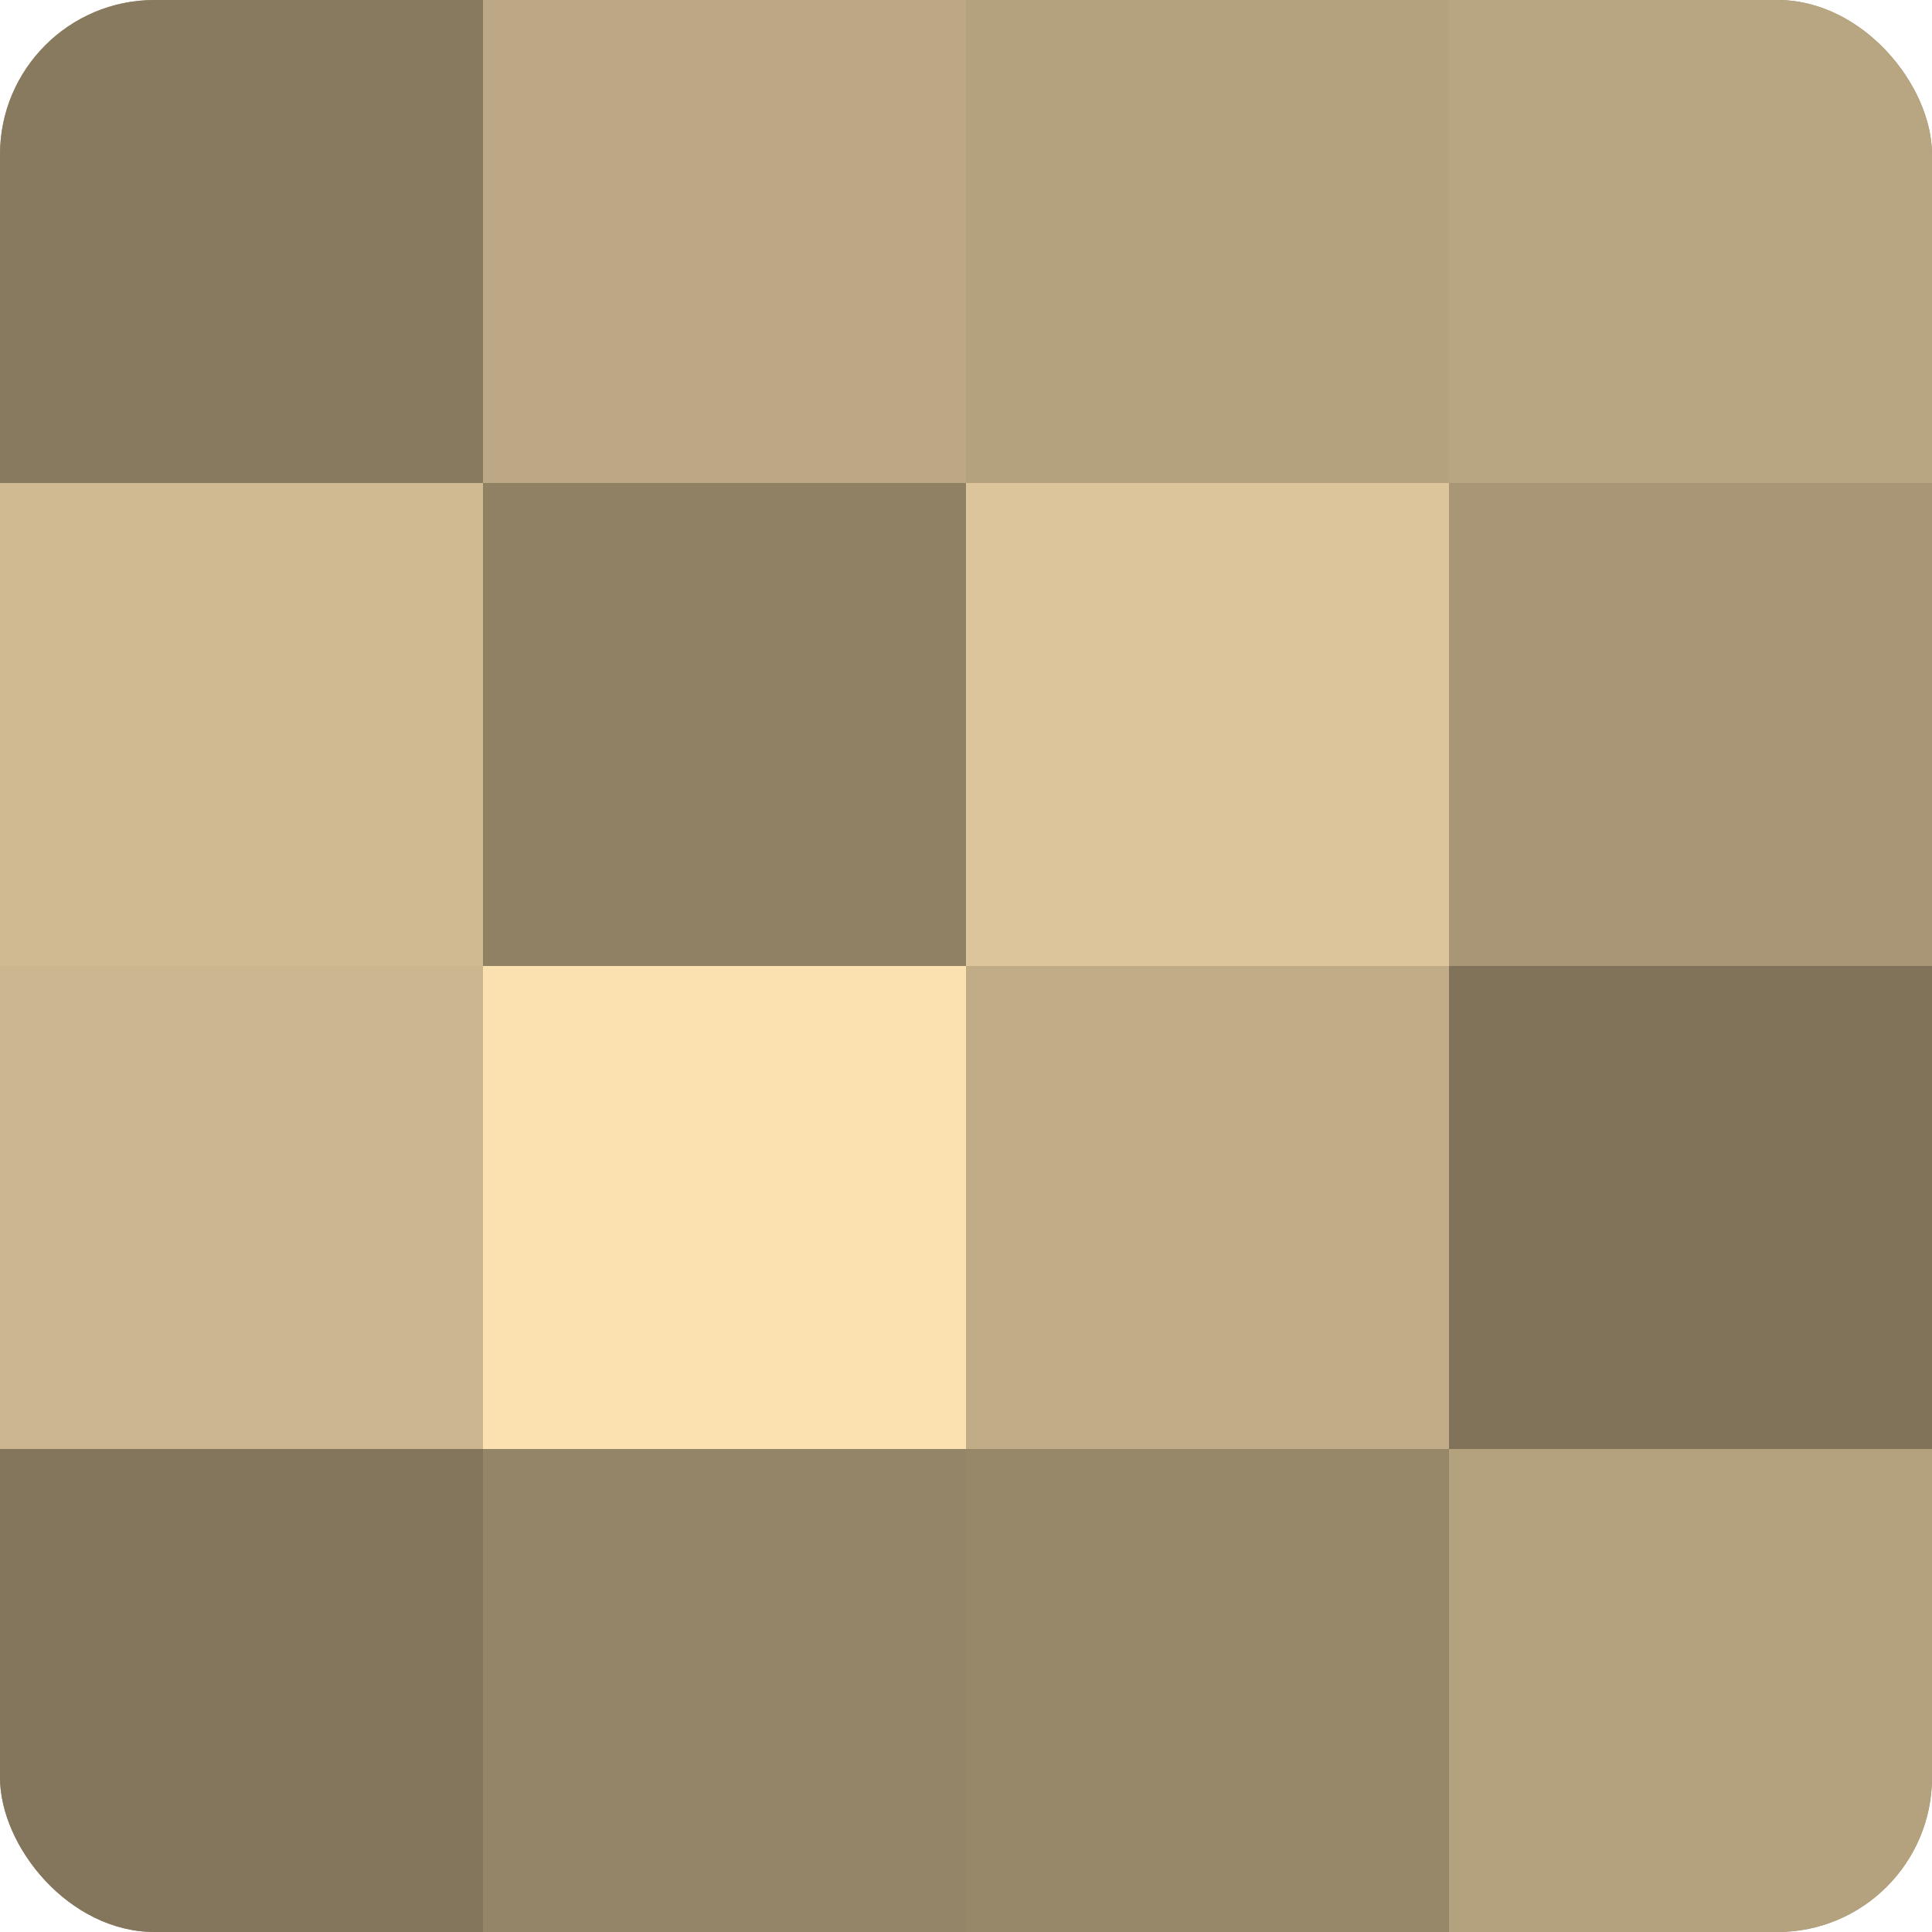 <?xml version="1.0" encoding="UTF-8"?>
<svg xmlns="http://www.w3.org/2000/svg" width="60" height="60" viewBox="0 0 100 100" preserveAspectRatio="xMidYMid meet"><defs><clipPath id="c" width="100" height="100"><rect width="100" height="100" rx="8" ry="8"/></clipPath></defs><g clip-path="url(#c)"><rect width="100" height="100" fill="#a08f70"/><rect width="25" height="25" fill="#887a5f"/><rect y="25" width="25" height="25" fill="#d0ba92"/><rect y="50" width="25" height="25" fill="#ccb68f"/><rect y="75" width="25" height="25" fill="#84765d"/><rect x="25" width="25" height="25" fill="#bca884"/><rect x="25" y="25" width="25" height="25" fill="#908165"/><rect x="25" y="50" width="25" height="25" fill="#fce1b0"/><rect x="25" y="75" width="25" height="25" fill="#948468"/><rect x="50" width="25" height="25" fill="#b4a17e"/><rect x="50" y="25" width="25" height="25" fill="#dcc59a"/><rect x="50" y="50" width="25" height="25" fill="#c0ac86"/><rect x="50" y="75" width="25" height="25" fill="#98886a"/><rect x="75" width="25" height="25" fill="#b8a581"/><rect x="75" y="25" width="25" height="25" fill="#a89676"/><rect x="75" y="50" width="25" height="25" fill="#80735a"/><rect x="75" y="75" width="25" height="25" fill="#b4a17e"/></g></svg>
